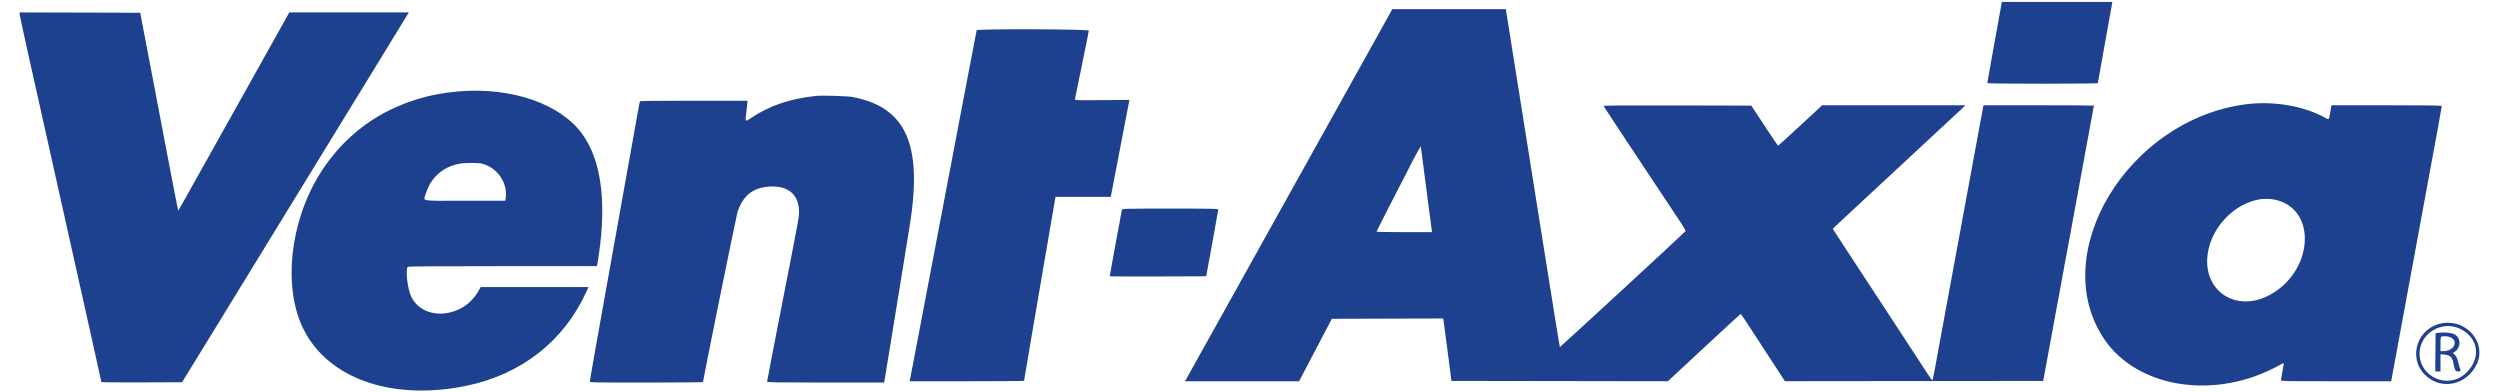 <svg id="svg" xmlns="http://www.w3.org/2000/svg" xmlns:xlink="http://www.w3.org/1999/xlink" width="400" height="62.778" viewBox="0, 0, 400,62.778"><g id="svgg"><path id="path0" d="M320.084 1.491 C 319.594 4.126,317.970 13.191,317.970 13.288 C 317.970 13.357,321.005 13.393,326.811 13.393 C 331.674 13.393,335.653 13.354,335.653 13.306 C 335.653 13.259,336.142 10.516,336.739 7.211 C 337.337 3.907,337.859 1.003,337.899 0.759 L 337.973 0.314 329.138 0.314 L 320.303 0.314 320.084 1.491 M222.639 1.700 C 222.571 1.830,221.267 4.172,219.744 6.906 C 218.220 9.639,215.137 15.171,212.893 19.200 C 202.222 38.354,199.901 42.519,196.076 49.385 C 193.816 53.442,191.435 57.715,190.785 58.880 L 189.605 60.999 198.730 60.999 L 207.855 60.999 210.475 56.003 L 213.096 51.007 222.002 50.980 L 230.908 50.954 230.965 51.294 C 230.996 51.482,231.294 53.730,231.627 56.291 L 232.232 60.947 249.545 60.972 L 266.858 60.998 272.653 55.610 C 275.840 52.647,278.477 50.223,278.512 50.224 C 278.575 50.226,279.096 51.017,283.547 57.855 L 285.587 60.990 306.250 60.969 L 326.913 60.947 327.509 57.703 C 327.837 55.919,328.488 52.388,328.956 49.856 C 329.423 47.324,330.036 44.005,330.316 42.480 C 330.597 40.955,331.492 36.105,332.305 31.703 C 334.307 20.868,335.025 16.959,335.025 16.897 C 335.025 16.869,331.050 16.845,326.192 16.845 L 317.359 16.845 317.301 17.133 C 317.269 17.291,316.914 19.210,316.512 21.397 C 315.900 24.720,314.528 32.164,310.589 53.518 C 310.334 54.899,309.926 57.124,309.681 58.462 C 309.437 59.800,309.212 60.894,309.183 60.893 C 309.153 60.892,308.722 60.268,308.224 59.507 C 307.727 58.745,306.687 57.157,305.914 55.977 C 305.141 54.797,302.798 51.219,300.707 48.025 C 298.616 44.831,296.271 41.253,295.496 40.073 C 294.720 38.894,293.897 37.630,293.666 37.265 L 293.247 36.601 293.759 36.102 C 294.041 35.827,298.580 31.611,303.845 26.733 C 309.111 21.855,313.654 17.634,313.941 17.354 L 314.463 16.845 303.007 16.846 L 291.551 16.846 288.046 20.087 C 286.118 21.869,284.517 23.325,284.489 23.322 C 284.460 23.320,283.485 21.873,282.322 20.107 L 280.208 16.898 268.369 16.871 C 258.910 16.850,256.540 16.871,256.580 16.976 C 256.608 17.048,259.304 21.133,262.572 26.053 C 265.839 30.973,268.792 35.421,269.135 35.938 C 269.534 36.541,269.725 36.921,269.668 37.001 C 269.477 37.267,249.627 55.573,249.580 55.526 C 249.537 55.483,248.578 49.527,245.778 31.912 C 244.972 26.845,243.679 18.719,242.431 10.882 C 241.978 8.033,241.455 4.749,241.271 3.584 L 240.934 1.465 231.849 1.465 L 222.764 1.465 222.639 1.700 M3.139 2.240 C 3.139 2.379,3.795 5.428,4.597 9.015 C 6.996 19.744,8.378 25.933,10.518 35.522 C 11.635 40.528,13.375 48.318,14.384 52.832 C 15.392 57.346,16.218 61.078,16.218 61.125 C 16.218 61.172,19.124 61.198,22.675 61.183 L 29.133 61.156 30.710 58.593 C 31.577 57.183,32.950 54.946,33.761 53.623 C 35.226 51.231,39.109 44.900,44.573 35.993 C 46.144 33.432,48.827 29.053,50.536 26.262 C 52.244 23.471,54.467 19.846,55.475 18.206 C 56.483 16.566,58.216 13.741,59.327 11.928 C 63.015 5.909,64.997 2.672,65.205 2.328 L 65.411 1.988 55.850 1.988 L 46.290 1.988 38.085 16.662 C 28.170 34.397,28.554 33.715,28.502 33.663 C 28.478 33.640,27.656 29.411,26.675 24.265 C 25.693 19.120,24.338 12.014,23.663 8.475 L 22.436 2.040 12.787 2.014 L 3.139 1.987 3.139 2.240 M156.267 4.839 C 156.244 4.911,155.419 9.207,154.435 14.387 C 152.949 22.201,148.173 47.275,146.164 57.808 C 145.878 59.304,145.620 60.634,145.590 60.764 L 145.536 60.999 154.693 60.999 C 159.730 60.999,163.850 60.967,163.850 60.928 C 163.850 60.863,164.437 57.397,165.210 52.890 C 165.378 51.912,166.062 47.910,166.731 43.997 C 168.419 34.114,168.763 32.112,168.830 31.781 L 168.889 31.494 173.307 31.494 L 177.724 31.494 178.124 29.427 C 178.815 25.853,179.856 20.427,180.237 18.415 C 180.438 17.350,180.630 16.368,180.664 16.232 L 180.725 15.984 176.342 16.022 C 172.494 16.056,171.962 16.041,171.981 15.904 C 171.993 15.817,172.499 13.349,173.106 10.418 C 173.712 7.487,174.209 5.003,174.209 4.899 C 174.209 4.654,156.348 4.595,156.267 4.839 M73.502 14.612 C 63.969 15.372,56.113 19.988,51.258 27.682 C 46.368 35.429,45.227 45.979,48.556 52.660 C 52.514 60.603,62.745 64.166,74.601 61.730 C 83.383 59.926,90.211 54.592,93.786 46.743 L 94.155 45.933 85.534 45.933 L 76.912 45.933 76.472 46.691 C 74.007 50.936,67.790 51.419,65.821 47.519 C 65.228 46.344,64.853 43.310,65.227 42.705 C 65.283 42.615,69.121 42.584,80.403 42.584 L 95.504 42.584 95.563 42.349 C 95.595 42.219,95.716 41.454,95.831 40.649 C 97.053 32.136,96.169 25.673,93.212 21.517 C 89.756 16.658,81.986 13.936,73.502 14.612 M130.630 15.341 C 126.509 15.765,123.174 16.883,120.272 18.814 C 119.161 19.553,119.198 19.596,119.430 17.831 C 119.519 17.150,119.592 16.485,119.592 16.353 L 119.592 16.113 111.018 16.113 C 106.303 16.113,102.423 16.148,102.396 16.192 C 102.370 16.235,102.247 16.835,102.123 17.526 C 101.999 18.216,101.384 21.653,100.756 25.163 C 100.128 28.674,99.234 33.665,98.770 36.254 C 98.306 38.844,97.624 42.658,97.253 44.729 C 96.883 46.801,96.084 51.270,95.478 54.659 C 94.872 58.049,94.376 60.910,94.376 61.016 C 94.376 61.201,94.704 61.208,103.427 61.208 C 108.404 61.208,112.477 61.170,112.477 61.123 C 112.477 60.793,117.845 34.353,118.006 33.890 C 118.902 31.313,120.393 30.088,122.898 29.869 C 125.904 29.607,127.714 30.968,127.832 33.580 C 127.881 34.647,127.997 33.999,125.179 48.391 C 123.690 55.995,122.731 60.963,122.731 61.078 C 122.731 61.181,124.673 61.208,132.093 61.208 L 141.456 61.208 141.508 60.973 C 141.537 60.844,141.983 58.125,142.500 54.931 C 143.489 48.808,144.840 40.487,145.537 36.219 C 147.670 23.163,145.006 17.137,136.387 15.519 C 135.574 15.366,131.583 15.243,130.630 15.341 M359.194 16.702 C 340.393 19.252,327.549 40.565,336.616 54.168 C 341.955 62.178,354.551 64.089,364.704 58.429 C 365.059 58.231,365.369 58.070,365.393 58.070 C 365.417 58.070,365.329 58.646,365.197 59.351 C 365.065 60.056,364.956 60.715,364.953 60.816 C 364.949 60.989,365.437 60.999,373.770 60.999 L 382.592 60.999 382.885 59.404 C 383.046 58.526,383.452 56.325,383.787 54.512 C 384.122 52.699,384.756 49.262,385.195 46.874 C 385.936 42.842,386.612 39.177,387.492 34.423 C 387.689 33.359,388.163 30.793,388.544 28.721 C 388.925 26.649,389.564 23.192,389.963 21.038 C 390.362 18.884,390.688 17.059,390.688 16.983 C 390.688 16.870,389.100 16.845,381.863 16.845 L 373.037 16.845 372.851 17.918 C 372.616 19.274,372.683 19.211,371.926 18.790 C 368.564 16.923,363.586 16.106,359.194 16.702 M228.196 30.081 C 228.656 33.649,229.055 36.698,229.083 36.856 L 229.134 37.144 224.690 37.144 C 222.246 37.144,220.246 37.108,220.246 37.065 C 220.246 36.990,223.790 30.047,226.188 25.425 C 226.800 24.245,227.314 23.351,227.331 23.437 C 227.347 23.523,227.737 26.513,228.196 30.081 M77.178 26.198 C 79.549 26.830,81.217 29.219,80.924 31.565 L 80.855 32.121 74.380 32.121 C 66.959 32.121,67.741 32.261,68.124 31.008 C 68.914 28.428,70.784 26.739,73.435 26.211 C 74.371 26.024,76.499 26.017,77.178 26.198 M364.259 32.014 C 370.910 33.715,370.014 43.743,362.890 47.328 C 357.850 49.864,352.831 46.769,353.160 41.329 C 353.504 35.640,359.328 30.753,364.259 32.014 M179.504 33.560 C 179.449 33.741,177.557 44.083,177.557 44.199 C 177.557 44.233,181.029 44.248,185.273 44.233 L 192.990 44.206 193.951 38.975 C 194.480 36.097,194.915 33.661,194.919 33.560 C 194.925 33.387,194.492 33.377,187.242 33.377 C 180.016 33.377,179.556 33.388,179.504 33.560 M390.886 51.694 C 386.830 52.290,385.145 57.163,388.018 59.990 C 390.574 62.505,394.679 61.645,396.287 58.258 C 397.877 54.911,394.761 51.125,390.886 51.694 M393.668 52.632 C 396.620 54.099,397.016 57.384,394.523 59.723 C 391.728 62.347,387.131 60.375,387.131 56.552 C 387.131 53.334,390.732 51.174,393.668 52.632 M390.165 53.239 L 389.694 53.309 389.666 56.369 L 389.638 59.430 390.059 59.430 L 390.479 59.430 390.479 58.055 L 390.479 56.680 391.090 56.736 C 391.995 56.818,392.350 57.124,392.514 57.965 C 392.768 59.264,392.859 59.430,393.318 59.430 C 393.682 59.430,393.734 59.403,393.673 59.247 C 393.633 59.146,393.507 58.690,393.392 58.233 C 393.148 57.258,392.974 56.889,392.650 56.659 C 392.417 56.493,392.417 56.489,392.624 56.372 C 393.792 55.710,393.820 54.049,392.672 53.464 C 392.211 53.229,390.983 53.119,390.165 53.239 M391.830 53.882 C 393.486 54.357,392.767 56.183,390.923 56.186 L 390.479 56.186 390.479 55.043 C 390.479 54.042,390.501 53.894,390.662 53.852 C 390.992 53.766,391.468 53.778,391.830 53.882 " stroke="none" fill="#1d418f" fill-rule="evenodd"></path></g></svg>